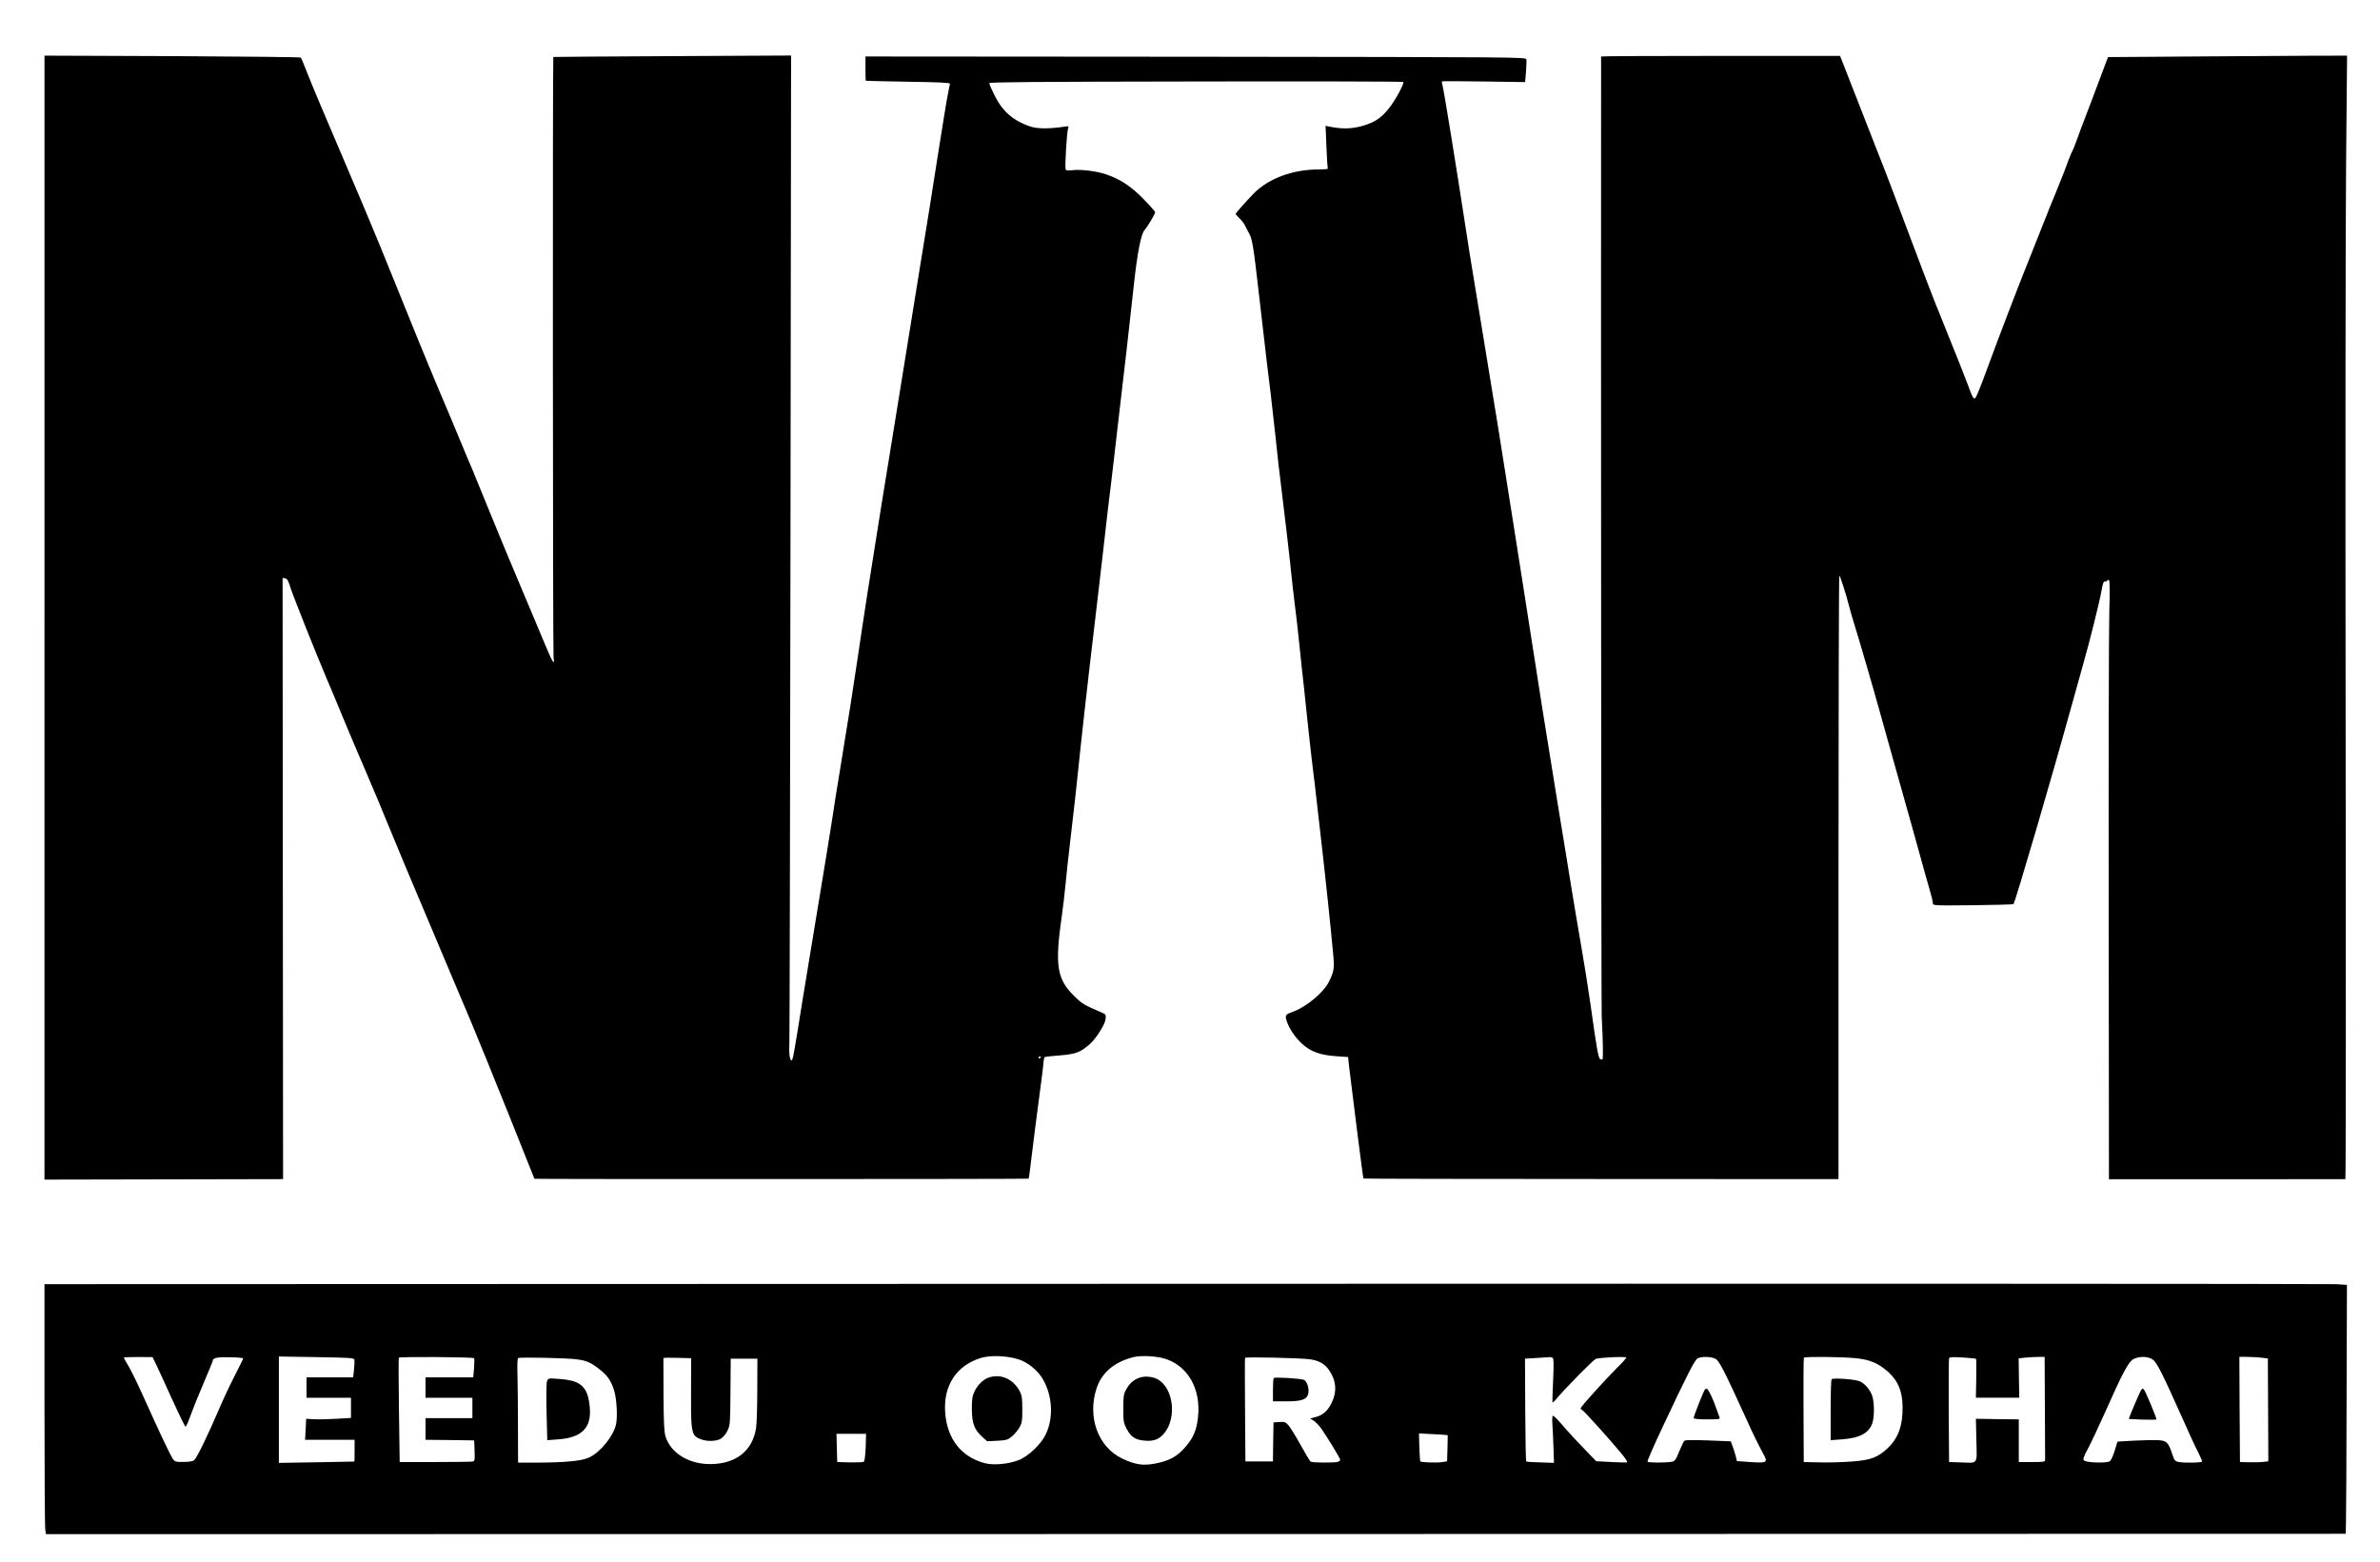 <?xml version="1.0" standalone="no"?>
<!DOCTYPE svg PUBLIC "-//W3C//DTD SVG 20010904//EN"
 "http://www.w3.org/TR/2001/REC-SVG-20010904/DTD/svg10.dtd">
<svg version="1.0" xmlns="http://www.w3.org/2000/svg"
 width="1980pt" height="1300pt" viewBox="0 0 1980 1300"
 preserveAspectRatio="xMidYMid meet">

<g transform="translate(0,1300) scale(0.1,-0.1)"
fill="#000000" stroke="none">
<path d="M370 7861 l0 -4676 993 2 992 2 -2 2501 -2 2501 21 -3 c17 -2 26 -18
43 -73 22 -71 201 -520 302 -760 31 -71 93 -220 138 -330 46 -110 132 -315
193 -455 60 -140 144 -339 185 -442 83 -202 177 -428 347 -828 59 -140 138
-327 175 -415 37 -88 111 -263 165 -390 53 -126 193 -471 311 -765 117 -294
214 -536 215 -538 2 -4 4107 -3 4111 1 3 4 8 36 53 407 17 135 40 310 51 390
11 80 20 160 21 178 1 19 6 36 12 38 6 2 64 8 130 13 127 11 165 26 241 92 53
47 126 161 132 207 5 40 4 42 -33 58 -144 61 -162 72 -226 135 -147 143 -164
256 -103 679 8 52 21 167 30 255 8 88 24 234 35 325 38 322 61 529 90 815 17
160 51 461 75 670 50 419 85 726 110 940 37 331 56 485 65 555 5 41 19 156 30
255 11 99 31 275 45 390 30 249 84 718 119 1045 28 258 59 414 88 446 25 28
88 134 88 148 0 6 -44 56 -98 111 -102 105 -193 165 -312 205 -76 26 -211 43
-276 34 -42 -5 -55 -3 -59 8 -7 19 10 305 20 337 8 23 7 23 -31 17 -116 -18
-221 -18 -275 -1 -148 48 -239 127 -307 265 -23 47 -42 91 -42 98 0 9 389 12
1718 14 944 2 1721 0 1726 -4 12 -9 -67 -156 -122 -223 -64 -80 -122 -117
-226 -145 -86 -23 -164 -24 -264 -4 l-34 7 7 -174 c4 -96 9 -177 12 -181 2 -5
-33 -8 -79 -8 -214 0 -415 -75 -538 -200 -69 -71 -150 -163 -150 -170 0 -4 14
-19 31 -36 17 -16 38 -42 46 -59 7 -16 22 -43 31 -60 30 -49 39 -105 87 -525
58 -506 86 -744 95 -805 5 -38 23 -198 40 -355 16 -157 36 -337 45 -400 22
-172 83 -695 90 -775 3 -38 15 -137 25 -220 11 -82 29 -240 40 -350 11 -110
27 -261 36 -335 8 -74 26 -241 39 -370 14 -129 32 -287 40 -350 8 -63 22 -178
30 -255 9 -77 24 -214 35 -305 34 -294 82 -747 100 -947 13 -132 9 -154 -35
-243 -45 -89 -185 -206 -293 -246 -71 -26 -73 -28 -57 -81 17 -56 73 -140 126
-187 74 -68 155 -96 294 -105 l90 -6 8 -75 c21 -180 116 -933 120 -936 1 -2
892 -4 1978 -4 l1974 -1 0 2510 c0 1381 3 2511 7 2511 7 0 58 -160 83 -260 9
-36 29 -105 45 -155 34 -108 169 -572 215 -740 18 -66 61 -219 95 -340 151
-537 211 -749 245 -875 20 -74 50 -180 66 -234 16 -54 29 -108 29 -120 0 -21
0 -21 332 -18 183 2 336 6 339 10 15 18 323 1069 474 1617 26 94 71 256 101
362 61 214 140 531 159 638 8 48 16 69 25 67 7 -2 16 1 19 7 4 5 11 7 17 3 6
-5 7 -92 2 -262 -4 -140 -7 -1260 -5 -2489 l2 -2233 980 0 c539 1 983 1 987 1
4 1 5 1705 2 3789 -3 2092 -1 4183 4 4672 5 487 8 886 8 887 -1 1 -449 -1
-995 -5 l-994 -7 -47 -125 c-26 -69 -68 -181 -94 -250 -86 -224 -97 -254 -121
-321 -12 -36 -28 -74 -34 -85 -11 -19 -38 -88 -71 -179 -10 -27 -42 -106 -70
-175 -29 -69 -67 -163 -85 -210 -18 -47 -75 -191 -127 -320 -103 -255 -255
-652 -368 -960 -39 -107 -77 -201 -85 -209 -16 -17 -22 -7 -69 121 -19 51 -93
239 -166 418 -73 179 -154 384 -180 455 -27 72 -88 234 -136 360 -48 127 -111
295 -141 375 -30 80 -87 228 -128 330 -70 177 -141 359 -254 650 l-53 135
-994 0 c-547 0 -994 -2 -994 -5 -2 -2229 1 -7918 5 -7987 11 -211 13 -353 6
-357 -4 -3 -13 -1 -20 3 -14 9 -29 93 -81 466 -17 121 -53 346 -80 500 -27
154 -62 366 -79 470 -17 105 -68 422 -115 705 -46 283 -102 632 -125 775 -77
489 -139 890 -165 1055 -14 91 -51 323 -81 515 -31 193 -76 477 -100 632 -25
155 -51 321 -60 370 -8 48 -39 239 -69 423 -30 184 -73 448 -96 585 -23 138
-50 306 -60 375 -85 553 -186 1177 -199 1227 -5 17 -7 34 -5 36 2 2 159 2 348
-1 l344 -5 7 85 c4 47 5 93 3 104 -3 19 -54 19 -2751 22 l-2747 2 0 -100 c0
-55 1 -101 3 -102 1 -1 160 -5 352 -8 261 -4 349 -8 348 -17 -2 -6 -9 -45 -17
-85 -9 -40 -47 -275 -86 -523 -38 -247 -99 -628 -135 -845 -74 -456 -145 -894
-210 -1300 -25 -157 -52 -323 -60 -370 -15 -84 -94 -579 -180 -1125 -24 -154
-60 -392 -80 -530 -35 -239 -75 -493 -150 -950 -19 -115 -49 -300 -65 -410
-17 -110 -68 -425 -114 -700 -46 -275 -105 -633 -131 -795 -70 -442 -80 -495
-90 -493 -16 3 -23 60 -18 151 2 48 6 1915 9 4148 l5 4062 -988 -5 c-543 -3
-989 -6 -990 -7 -6 -5 -4 -4968 2 -4998 13 -69 -9 -39 -54 70 -25 59 -120 286
-212 504 -92 218 -213 508 -268 645 -55 136 -116 286 -136 333 -20 47 -68 159
-105 250 -37 91 -114 273 -170 405 -92 216 -218 525 -496 1213 -52 128 -195
468 -318 755 -123 287 -250 587 -281 667 -31 80 -59 148 -63 151 -4 4 -485 9
-1069 12 l-1063 4 0 -4676z m8290 -3655 c0 -3 -4 -8 -10 -11 -5 -3 -10 -1 -10
4 0 6 5 11 10 11 6 0 10 -2 10 -4z"/>
<path d="M370 1319 c0 -548 3 -1016 6 -1040 l6 -44 9567 1 9566 2 2 103 c2 57
4 523 5 1036 l3 932 -90 6 c-49 3 -4359 5 -9577 3 l-9488 -3 0 -996z m8102
371 c76 -23 161 -92 203 -164 82 -139 91 -325 24 -463 -40 -82 -148 -184 -227
-213 -87 -33 -206 -43 -277 -25 -199 52 -317 203 -332 425 -15 224 96 391 300
452 79 23 214 18 309 -12z m1232 1 c200 -71 302 -284 255 -536 -14 -78 -47
-140 -108 -207 -63 -69 -125 -102 -233 -124 -106 -22 -174 -12 -284 41 -202
98 -291 350 -209 590 44 126 145 211 300 252 69 18 205 10 279 -16z m-8408
-38 c15 -30 75 -161 133 -290 59 -129 110 -235 115 -234 5 0 23 42 41 93 18
51 67 173 109 270 42 97 76 182 76 187 0 23 44 31 147 28 60 -1 107 -6 106
-10 0 -5 -33 -70 -71 -145 -39 -75 -98 -202 -132 -282 -92 -215 -184 -403
-204 -419 -11 -10 -42 -15 -88 -15 -64 -1 -72 1 -89 24 -19 25 -106 208 -254
537 -45 101 -99 209 -119 242 -20 32 -36 62 -36 65 0 3 54 5 120 5 l119 -1 27
-55z m1653 32 c1 -10 0 -46 -4 -81 l-7 -64 -194 0 -194 0 0 -85 0 -85 185 0
185 0 0 -84 0 -84 -119 -7 c-66 -4 -150 -6 -187 -4 l-67 4 -4 -87 -5 -88 206
0 206 0 0 -90 c0 -49 -1 -90 -2 -91 -2 0 -144 -3 -315 -6 l-313 -5 0 442 0
443 313 -5 c289 -5 312 -6 316 -23z m995 14 c3 -3 3 -40 0 -82 l-7 -77 -198 0
-199 0 0 -85 0 -85 195 0 195 0 0 -85 0 -85 -195 0 -195 0 0 -90 0 -90 203 -2
202 -3 3 -86 c3 -83 2 -87 -20 -90 -13 -2 -153 -4 -313 -4 l-290 0 -6 430 c-3
237 -4 434 -1 438 5 10 617 6 626 -4z m859 -10 c78 -11 111 -25 183 -81 67
-51 100 -99 125 -184 20 -71 28 -220 13 -279 -23 -97 -128 -226 -220 -271 -61
-30 -198 -43 -446 -44 l-148 0 -1 298 c0 163 -2 358 -4 432 -3 80 0 137 5 140
15 9 416 1 493 -11z m946 -267 c-2 -286 4 -344 38 -374 48 -41 158 -50 211
-18 20 13 42 39 55 68 21 44 22 63 24 322 l2 275 111 0 111 0 -1 -261 c0 -144
-5 -287 -10 -317 -30 -188 -165 -296 -375 -299 -183 -3 -337 92 -379 232 -11
38 -15 118 -16 347 -1 164 -1 300 -1 303 1 3 53 4 116 2 l115 -3 -1 -277z
m5149 268 c76 -11 123 -38 161 -93 59 -88 65 -180 17 -274 -31 -63 -74 -100
-132 -114 l-45 -12 29 -17 c16 -10 44 -40 64 -66 48 -68 158 -249 158 -261 0
-6 -10 -13 -22 -17 -32 -8 -211 -7 -224 2 -6 4 -44 67 -85 141 -41 74 -86 147
-101 163 -24 26 -33 29 -75 26 l-48 -3 -3 -162 -2 -163 -115 0 -114 0 -3 428
c-2 235 -2 430 0 434 4 9 459 -1 540 -12z m2019 12 c9 -6 10 -51 4 -187 -5
-99 -7 -182 -5 -184 2 -3 21 15 41 40 70 82 298 314 318 322 30 12 255 22 255
11 0 -5 -34 -43 -76 -84 -101 -101 -304 -325 -304 -338 0 -5 6 -12 14 -15 13
-5 250 -268 335 -373 24 -30 41 -57 38 -60 -3 -4 -63 -3 -132 1 l-126 7 -98
102 c-54 55 -120 126 -146 156 -78 91 -106 120 -116 120 -5 0 -7 -32 -4 -72 3
-40 7 -129 9 -196 l4 -124 -113 4 c-62 1 -116 5 -118 8 -3 3 -7 196 -8 430
l-2 425 99 6 c54 3 104 6 109 7 6 1 15 -2 22 -6z m1358 -10 c30 -19 73 -104
257 -507 59 -131 85 -183 139 -285 38 -70 31 -74 -112 -65 l-109 8 -10 41 c-6
22 -17 60 -26 82 l-15 41 -191 8 c-154 5 -192 4 -199 -7 -5 -7 -23 -47 -41
-89 -28 -69 -34 -77 -62 -82 -58 -9 -194 -8 -200 1 -3 5 54 137 128 293 205
437 266 556 290 567 35 18 118 14 151 -6z m1154 8 c124 -11 198 -42 279 -115
93 -84 128 -185 119 -346 -7 -126 -44 -214 -121 -287 -83 -78 -139 -100 -291
-112 -71 -6 -193 -10 -270 -8 l-139 3 -2 430 c-1 237 0 433 3 438 6 10 297 8
422 -3z m1010 -6 c3 -2 3 -76 2 -164 l-3 -160 181 0 180 0 -3 164 -2 164 59 6
c33 3 82 6 108 6 l49 0 2 -420 c1 -231 2 -428 2 -437 1 -16 -11 -18 -109 -18
l-110 0 0 177 0 178 -179 2 -178 3 4 -178 c5 -208 18 -190 -132 -185 l-95 3
-3 425 c-1 234 0 431 3 438 4 11 27 12 113 7 59 -4 109 -9 111 -11z m1470 -6
c35 -24 79 -112 256 -508 45 -102 98 -218 119 -257 20 -40 36 -77 36 -83 0
-11 -147 -14 -198 -4 -28 6 -33 13 -52 70 -31 93 -45 107 -116 111 -32 2 -122
0 -199 -4 l-139 -8 -23 -75 c-12 -41 -31 -81 -40 -88 -24 -18 -196 -13 -215 6
-11 11 -5 29 33 100 26 48 88 182 140 297 149 336 198 427 239 447 50 25 119
23 159 -4z m898 16 l60 -7 2 -428 2 -428 -43 -5 c-24 -3 -77 -4 -118 -3 l-75
2 -3 438 -2 437 58 0 c33 0 86 -3 119 -6z m-11605 -746 c-3 -69 -9 -116 -16
-121 -6 -4 -58 -6 -116 -5 l-105 3 -3 118 -3 117 123 0 123 0 -3 -112z m4842
100 c0 -2 0 -51 -2 -110 l-3 -107 -45 -7 c-44 -6 -169 -2 -178 6 -2 3 -6 56
-8 119 l-3 114 119 -6 c65 -3 119 -7 120 -9z"/>
<path d="M8222 1537 c-45 -17 -91 -63 -116 -117 -17 -36 -21 -64 -21 -145 1
-118 21 -171 87 -231 l41 -36 83 4 c75 4 88 8 121 35 21 16 49 50 63 74 23 40
25 55 25 154 0 93 -4 116 -22 150 -55 103 -160 148 -261 112z"/>
<path d="M9477 1536 c-48 -18 -83 -49 -110 -101 -19 -34 -22 -56 -22 -155 0
-106 2 -119 27 -167 37 -70 74 -94 152 -100 76 -7 123 12 165 66 102 129 72
369 -55 443 -43 25 -111 31 -157 14z"/>
<path d="M4551 1508 c-6 -15 -7 -119 -4 -258 l6 -233 95 7 c192 15 272 96 259
260 -8 94 -25 143 -62 181 -39 38 -91 54 -200 62 -83 6 -85 6 -94 -19z"/>
<path d="M10597 1534 c-4 -4 -7 -49 -7 -101 l0 -93 113 0 c125 0 169 15 181
64 10 40 -11 105 -37 115 -30 12 -241 24 -250 15z"/>
<path d="M14183 1437 c-12 -15 -93 -221 -93 -236 0 -7 39 -11 111 -11 102 0
111 1 104 18 -4 9 -17 46 -30 82 -25 73 -60 146 -74 154 -5 3 -13 0 -18 -7z"/>
<path d="M15238 1524 c-5 -4 -8 -120 -8 -257 l0 -250 97 7 c141 11 216 49 247
127 19 46 21 160 5 223 -14 55 -62 114 -108 133 -39 17 -221 30 -233 17z"/>
<path d="M17807 1423 c-15 -28 -97 -222 -97 -229 0 -1 52 -4 115 -6 63 -2 115
-1 115 2 0 17 -94 241 -105 250 -11 9 -17 6 -28 -17z"/>
</g>
</svg>

